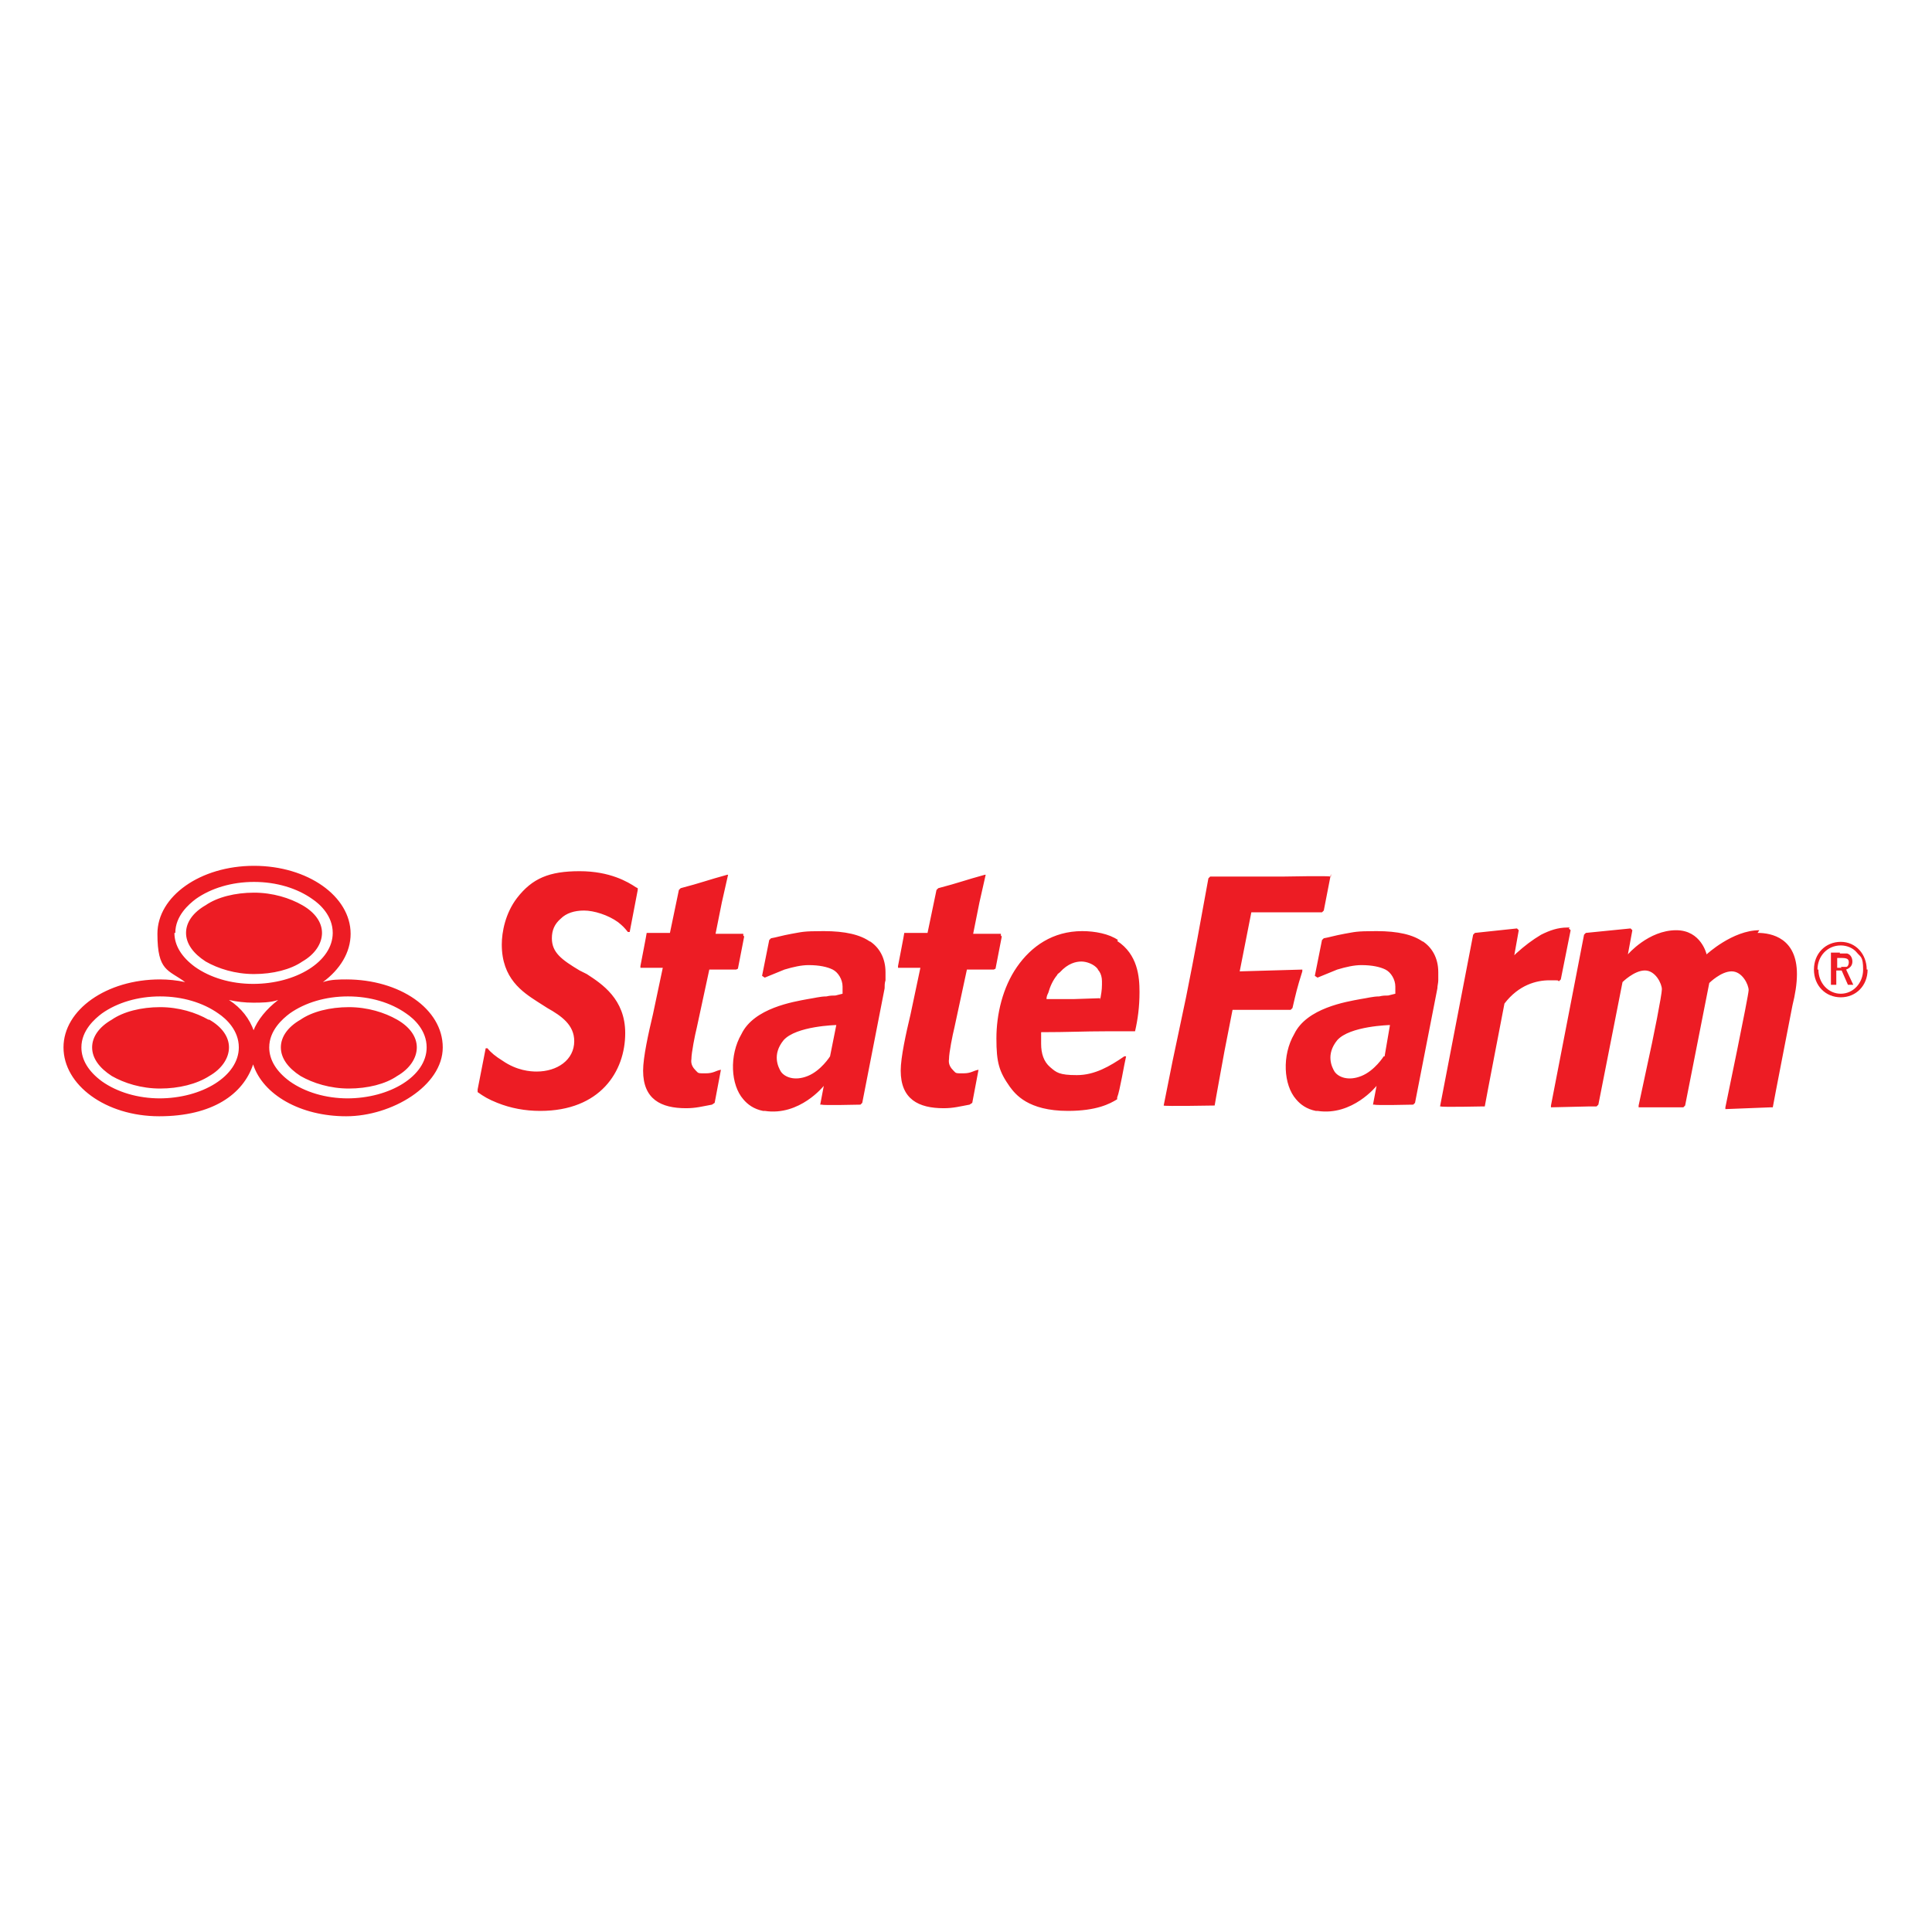 <?xml version="1.0" encoding="UTF-8"?>
<svg id="Layer_1" xmlns="http://www.w3.org/2000/svg" version="1.1" viewBox="0 0 216 216">
  <!-- Generator: Adobe Illustrator 29.0.0, SVG Export Plug-In . SVG Version: 2.1.0 Build 186)  -->
  <defs>
    <style>
      .st0 {
        fill: #ed1c24;
      }
    </style>
  </defs>
  <path class="st0" d="M125,105.1h0c0,0,0,0,0,0-1-.7-2.6-1-4-1-3.3,0-5.7,1.7-7.3,4-1.6,2.3-2.3,5.3-2.3,8s.3,3.7,1.5,5.4c.6.8,2,2.7,6.5,2.7,3.2,0,4.7-.8,5.5-1.3v-.2c.3-.7.8-3.8,1-4.6h-.2c-1.6,1.1-3.3,2.1-5.3,2.1s-2.3-.3-3-.9c-.7-.6-1-1.5-1-2.6s0-.8,0-1.2h0c0,0,0-.1,0-.1,3.1,0,4.7-.1,7.3-.1s1.8,0,3,0h.2c.3-1.3.5-2.7.5-4.4s-.2-4.2-2.5-5.7M123,111.6h0c0,0-3,.1-3,.1h-3s0,0,0,0h0c0-.3.1-.5.2-.7.2-.7.5-1.4,1-2,0-.1.2-.2.3-.3.9-1,1.8-1.2,2.4-1.2s1.4.3,1.8.8c0,0,.1.2.2.3.2.3.3.7.3,1.1,0,.1,0,.3,0,.4,0,.6-.1,1.1-.2,1.7M111.9,104.6v-.2c0,0-3.1,0-3.1,0l.7-3.5.7-3.1h-.1c-2.2.6-2.9.9-5.2,1.5l-.2.2-1,4.8h-2.6c0,.1-.7,3.7-.7,3.7v.2c.1,0,2.5,0,2.5,0l-1.1,5.2c-.5,2.1-1.1,4.8-1.1,6.3,0,3.2,2,4.2,4.8,4.2,1.1,0,1.8-.2,2.9-.4l.3-.2.7-3.7h0c-.6.1-.8.4-1.7.4s-.8,0-1.1-.3c-.3-.3-.6-.7-.5-1.3,0-.7.4-2.7.6-3.5l1.4-6.5h3c0,0,.2-.1.2-.1l.7-3.6ZM148.8,98h-.1c0-.1-5.2,0-5.2,0h-8.2l-.2.2c-1.1,6-1.4,7.8-2.5,13.3l-1.5,7.1-1,5h0c0,.1,5.6,0,5.6,0h.1c0-.1,1.1-6.1,1.1-6.1l.9-4.6h6.5s.2-.2.2-.2c.4-1.7.5-2.2,1.1-4.1v-.2c-.1,0-7,.2-7,.2l1.3-6.6h7.9s.2-.2.2-.2l.8-4.1ZM159.1,105.3c-1.1-.8-2.8-1.2-5.2-1.2s-2.4.1-3.6.3c-1.1.2-1.7.4-2.3.5l-.2.2-.8,4,.3.2c.5-.2,1.2-.5,2.2-.9,1-.3,1.9-.5,2.7-.5,1.2,0,2.1.2,2.7.5.6.3,1.1,1.1,1.1,1.9,0,.2,0,.4,0,.5,0,.2,0,.3,0,.3h0c0,0-.4.1-.8.2-.3,0-.6,0-1,.1-.7,0-1.4.2-2.1.3-1.6.3-6,1-7.4,3.9-1.4,2.4-1.2,5.7.2,7.3.5.6,1.2,1.1,2.2,1.3h0s.2,0,.2,0c3.9.6,6.6-2.8,6.6-2.8l-.4,2.1h.2c0,.1,4.3,0,4.3,0l.2-.2,2.5-12.8c0-.3.1-.6.1-.9,0-.4,0-.7,0-.9,0-1.6-.7-2.8-1.8-3.5M154.7,118.1s-1,1.6-2.5,2.2c-1.5.6-2.6.1-3-.5-.3-.5-1-1.9.3-3.5,1.4-1.6,5.9-1.7,5.9-1.7l-.6,3.5ZM175.5,103.7c-.1,0-.2,0-.3,0-1,0-1.9.3-2.9.8-1,.6-1.8,1.2-2.8,2.1l-.2.2.5-2.8-.2-.2-4.7.5-.2.2-3.7,19.2h.1c0,.1,4.7,0,4.7,0h.2c0-.1,2.2-11.5,2.2-11.5h0c1.6-2.1,3.6-2.6,5-2.6s.8,0,1.1.1l.2-.2,1.1-5.5-.2-.2ZM196.7,104c-3,0-5.9,2.7-5.9,2.7,0,0-.6-2.7-3.4-2.7-3.1,0-5.4,2.7-5.4,2.7l.5-2.7-.2-.2-5,.5-.2.2-3.7,19.1v.2c.1,0,4.3-.1,4.3-.1h.8s.2-.2.2-.2l2.7-13.7s1.3-1.3,2.5-1.3,1.9,1.5,1.9,2.1-.9,5.2-1.7,8.8h0c-.5,2.3-.9,4.2-.9,4.2h0c0,0,0,.2,0,.2h1s1.9,0,1.9,0h2.1c0,0,.2-.2.2-.2l2.7-13.7s1.3-1.3,2.5-1.3,1.9,1.5,1.9,2.1-2.6,13.1-2.6,13.1v.2c.1,0,5.1-.2,5.1-.2h.2c0-.1,2.2-11.4,2.2-11.4.3-1.2.5-2.4.5-3.5,0-4-2.8-4.6-4.4-4.6M97.3,105.3c-1.1-.8-2.8-1.2-5.2-1.2s-2.4.1-3.6.3c-1.1.2-1.7.4-2.3.5l-.2.2-.8,4,.3.2c.5-.2,1.2-.5,2.2-.9,1-.3,1.9-.5,2.7-.5,1.2,0,2.1.2,2.7.5.6.3,1.1,1.1,1.1,1.9,0,.2,0,.4,0,.5,0,.2,0,.3,0,.3h0c0,0-.4.1-.8.2-.3,0-.6,0-1,.1-.7,0-1.4.2-2.1.3-1.6.3-6,1-7.4,3.9-1.4,2.4-1.2,5.7.2,7.3.5.6,1.2,1.1,2.2,1.3h0s.2,0,.2,0c3.9.6,6.6-2.8,6.6-2.8l-.4,2.1h.2c0,.1,4.3,0,4.3,0l.2-.2,2.5-12.8c0-.3,0-.6.1-.9,0-.4,0-.7,0-.9,0-1.6-.7-2.8-1.8-3.5M92.8,118.1s-1,1.6-2.5,2.2c-1.5.6-2.6.1-3-.5-.3-.5-1-1.9.3-3.5,1.4-1.6,5.9-1.7,5.9-1.7l-.7,3.5ZM83.1,104.6v-.2c0,0-3.1,0-3.1,0l.7-3.5.7-3.1h-.1c-2.2.6-2.9.9-5.2,1.5l-.2.2-1,4.8h-2.6c0,.1-.7,3.7-.7,3.7v.2c.1,0,2.5,0,2.5,0l-1.1,5.2c-.5,2.1-1.1,4.8-1.1,6.3,0,3.2,2,4.2,4.8,4.2,1.1,0,1.8-.2,2.9-.4l.3-.2.7-3.7h0c-.6.1-.8.4-1.7.4s-.8,0-1.1-.3c-.3-.3-.6-.7-.5-1.3,0-.7.4-2.7.6-3.5l1.4-6.5h3c0,0,.2-.1.2-.1l.7-3.6ZM71.1,99.2c-.9-.6-2.9-1.8-6.3-1.8s-5.3.8-7,3c-1.3,1.7-1.7,3.8-1.7,5.2,0,3.8,2.3,5.3,4,6.4l1.1.7c1.6.9,3,1.9,3,3.7,0,2.1-1.9,3.4-4.2,3.4-.7,0-2.2-.1-3.8-1.2-.8-.5-1.3-.9-1.7-1.4h-.2c0,0-.9,4.6-.9,4.6v.3c.7.5,1.2.8,2.2,1.2,1.5.6,3.1.9,4.8.9,6.7,0,9.5-4.4,9.5-8.7,0-3.8-2.6-5.5-4.3-6.6l-.8-.4c-2-1.2-3.1-2-3.1-3.6,0-.9.3-1.6,1-2.2.6-.6,1.5-.9,2.6-.9s2.7.5,3.8,1.3c.5.4.7.6,1.1,1.1h.2c0,0,.9-4.7.9-4.7v-.2ZM23,107.5c1.4.8,3.3,1.4,5.4,1.4s4.1-.5,5.4-1.4c1.4-.8,2.2-2,2.2-3.2,0-1.2-.8-2.3-2.2-3.1-1.4-.8-3.3-1.4-5.4-1.4-2.1,0-4.1.5-5.4,1.4-1.4.8-2.2,1.9-2.2,3.1s.8,2.3,2.2,3.2M23.3,114c-1.4-.8-3.3-1.4-5.4-1.4s-4.1.5-5.4,1.4c-1.4.8-2.2,1.9-2.2,3.1,0,1.2.8,2.3,2.2,3.2,1.4.8,3.3,1.4,5.4,1.4,2.1,0,4.1-.5,5.5-1.4,1.4-.8,2.2-2,2.2-3.2,0-1.2-.8-2.3-2.2-3.1M44.4,114c-1.4-.8-3.3-1.4-5.4-1.4s-4.1.5-5.4,1.4c-1.4.8-2.2,1.9-2.2,3.1,0,1.2.8,2.3,2.2,3.2,1.4.8,3.3,1.4,5.4,1.4,2.1,0,4.1-.5,5.4-1.4,1.4-.8,2.2-2,2.2-3.2,0-1.2-.8-2.3-2.2-3.1M38.9,109.5c-1,0-1.9,0-2.8.3,1.9-1.4,3.1-3.3,3.1-5.4,0-4.2-4.8-7.6-10.8-7.6s-10.8,3.4-10.8,7.6,1.2,4,3.1,5.4c-.9-.2-1.9-.3-2.8-.3-6,0-10.8,3.4-10.8,7.6s4.7,7.7,10.7,7.7,9.4-2.5,10.5-5.8c1.1,3.4,5.3,5.8,10.4,5.8s10.8-3.4,10.8-7.7-4.8-7.6-10.8-7.6M19.6,104.3c0-1.9,1.5-3.2,2.3-3.8,1.7-1.2,4-1.9,6.5-1.9s4.8.7,6.5,1.9c.9.6,2.3,1.9,2.3,3.8,0,3.2-4.1,5.7-8.9,5.7-2.5,0-4.8-.7-6.5-1.9-1.5-1.1-2.3-2.4-2.3-3.8M17.9,122.8c-2.5,0-4.8-.7-6.5-1.9-1.5-1.1-2.3-2.4-2.3-3.8,0-1.9,1.5-3.2,2.3-3.8,1.7-1.2,4-1.9,6.5-1.9,2.5,0,4.8.7,6.5,1.9.9.6,2.3,1.9,2.3,3.8,0,3.2-4.1,5.7-8.9,5.7M28.4,115.3c-.5-1.4-1.4-2.6-2.8-3.5.9.2,1.8.3,2.7.3s1.9,0,2.8-.3c-1.3,1-2.3,2.2-2.8,3.5M38.9,122.8c-2.5,0-4.8-.7-6.5-1.9-1.5-1.1-2.3-2.4-2.3-3.8,0-1.9,1.5-3.2,2.3-3.8,1.7-1.2,4-1.9,6.5-1.9,2.5,0,4.8.7,6.5,1.9.9.6,2.3,1.9,2.3,3.8,0,3.2-4.1,5.7-8.9,5.7"/>
  <path class="st0" d="M208.8,108.4c0,1.8-1.3,3.1-3,3.1s-3-1.3-3-3.1,1.3-3.1,3-3.1,2.9,1.4,2.9,3.1M203.3,108.4c0,1.5,1.1,2.7,2.5,2.7s2.5-1.2,2.5-2.7-.3-1.4-.7-1.9c-.4-.5-1.1-.8-1.8-.8-1.5,0-2.6,1.2-2.6,2.7M205.7,106.6c.4,0,.6,0,.8,0,.4.1.6.5.6.9s-.2.7-.7.9l.8,1.7h-.6l-.7-1.6h-.6v1.6h-.6v-3.6h1ZM205.8,108.1c.3,0,.4,0,.6,0,.2,0,.3-.3.3-.5,0-.4-.2-.5-.9-.5h-.4v1.1h.5Z"/>
</svg>